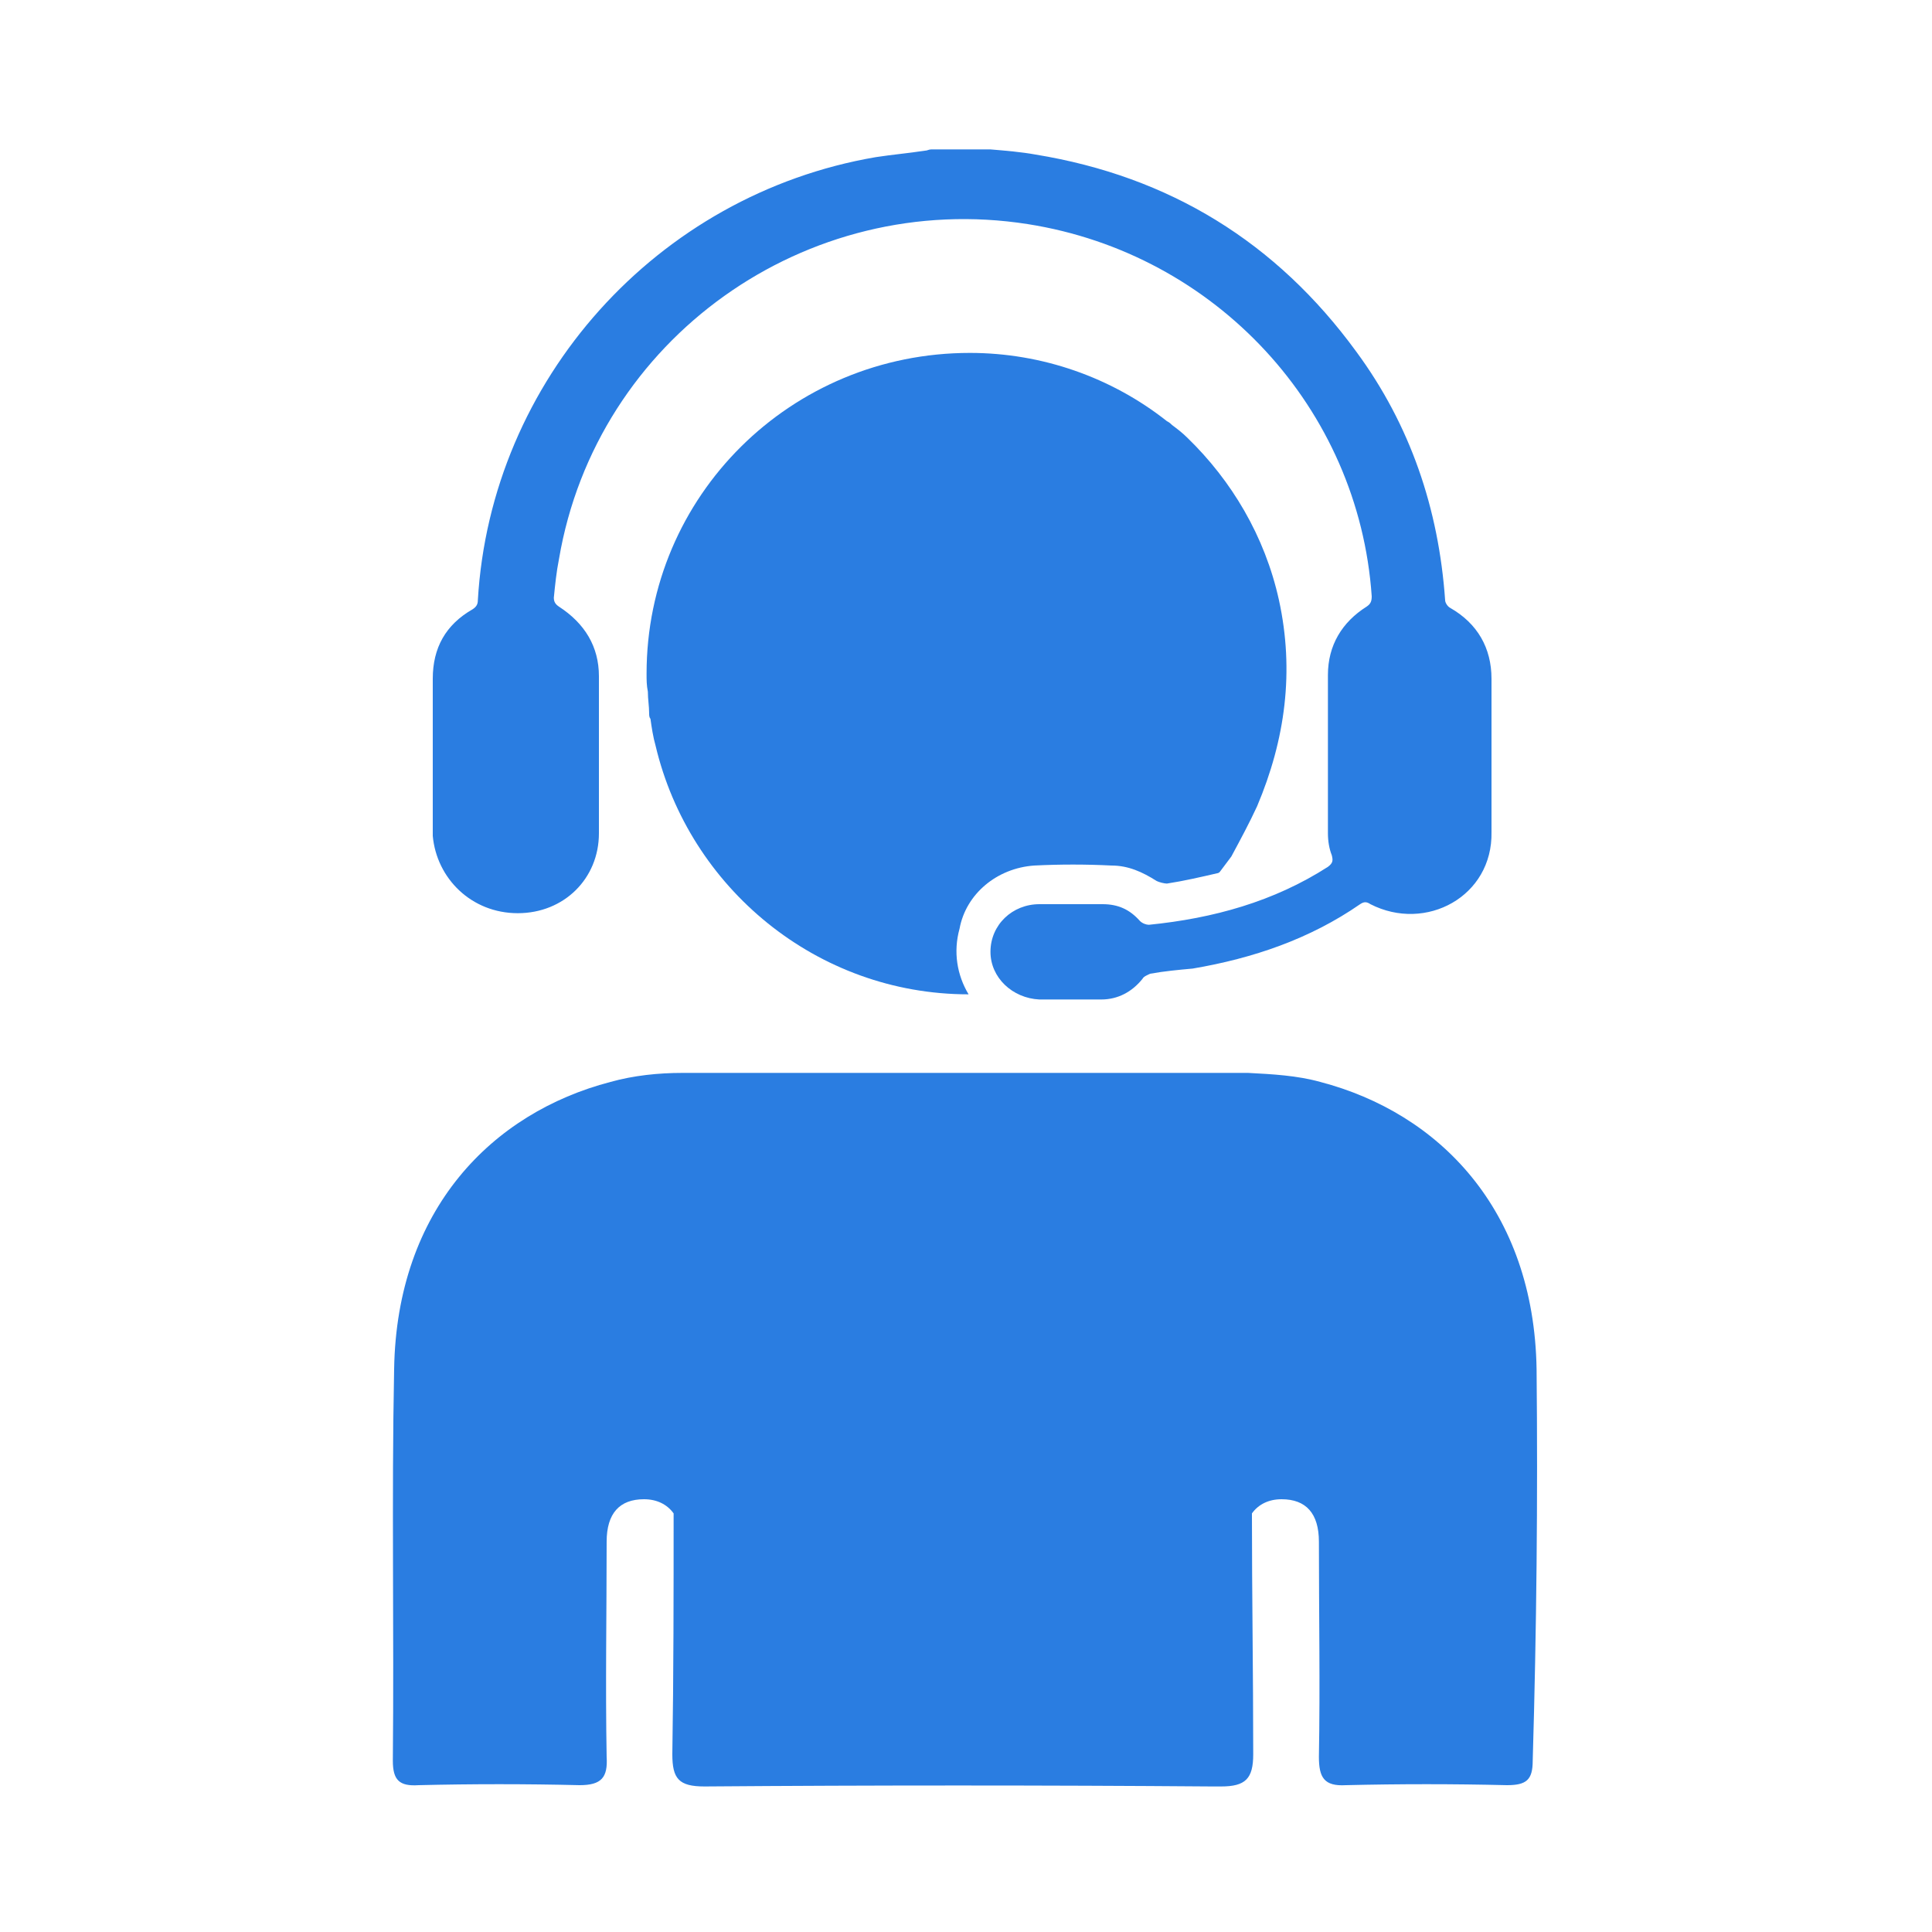 <?xml version="1.0" encoding="utf-8"?>
<!-- Generator: Adobe Illustrator 26.0.3, SVG Export Plug-In . SVG Version: 6.00 Build 0)  -->
<svg version="1.1" id="Layer_1" xmlns="http://www.w3.org/2000/svg" xmlns:xlink="http://www.w3.org/1999/xlink" x="0px" y="0px"
	 viewBox="0 0 150 150" style="enable-background:new 0 0 150 150;" xml:space="preserve">
<style type="text/css">
	.st0{fill:#2A7DE1;}
</style>
<g>
	<path class="st0" d="M119.3,106.3c-0.2-12.4-7.6-19.9-16.8-22.3c-1.8-0.5-3.7-0.6-5.6-0.7c-21.2,0-1.3,0-21.6,0l0,0
		c-21.5,0-0.8,0-22.3,0c-1.9,0-3.8,0.2-5.6,0.7c-9.2,2.4-16.6,9.9-16.8,22.3c-0.2,10.1,0,20.2-0.1,30.4c0,1.5,0.5,2,2,1.9
		c4.2-0.1,8.3-0.1,12.5,0c1.7,0,2.2-0.6,2.1-2.2c-0.1-5.6,0-11.1,0-16.7c0-2.2,1-3.3,2.9-3.3c1,0,1.8,0.4,2.3,1.1
		c0,6.2,0,12.5-0.1,18.7c0,1.9,0.5,2.5,2.5,2.5c13.1-0.1,26.3-0.1,39.4,0c0.2,0,0.3,0,0.4,0c0.1,0,0.2,0,0.3,0
		c1.9,0,2.5-0.6,2.5-2.5c0-6.2-0.1-12.4-0.1-18.7c0.5-0.7,1.3-1.1,2.3-1.1c1.9,0,2.9,1.1,2.9,3.3c0,5.6,0.1,11.1,0,16.7
		c0,1.6,0.4,2.3,2.1,2.2c4.2-0.1,8.3-0.1,12.5,0c1.5,0,2-0.4,2-1.9C119.3,126.5,119.4,116.4,119.3,106.3z"/>
	<path class="st0" d="M40.2,70.9c3.6,0,6.3-2.7,6.3-6.2c0-4,0-8.1,0-12.2c0-2.3-1.1-4.1-3.1-5.4c-0.3-0.2-0.4-0.4-0.4-0.7
		c0.1-1,0.2-2,0.4-3c2.9-17.1,19.2-28.7,36.4-26c14.6,2.3,25.7,14.3,26.7,28.9c0,0.4-0.1,0.6-0.4,0.8c-1.9,1.2-3,3-3,5.3
		c0,4.1,0,8.2,0,12.3c0,0.6,0.1,1.2,0.3,1.7c0.1,0.4,0.1,0.6-0.3,0.9c-4.2,2.7-8.9,4-13.9,4.5c-0.2,0-0.5-0.1-0.7-0.3
		c-0.8-0.9-1.7-1.3-2.9-1.3c-1.6,0-3.2,0-4.9,0c-2.1,0-3.8,1.6-3.8,3.7c0,2,1.7,3.6,3.8,3.7c1.6,0,3.2,0,4.8,0
		c1.3,0,2.4-0.6,3.2-1.6c0.1-0.2,0.4-0.3,0.6-0.4c1.1-0.2,2.2-0.3,3.3-0.4c4.7-0.8,9.1-2.3,13-5c0.3-0.2,0.5-0.2,0.8,0
		c4.3,2.2,9.5-0.6,9.4-5.6c0-4,0-7.9,0-11.9c0-2.4-1.1-4.3-3.2-5.5c-0.2-0.1-0.4-0.4-0.4-0.6c-0.5-7.1-2.7-13.6-6.9-19.3
		c-6.2-8.5-14.5-13.6-24.9-15.3c-1.1-0.2-2.3-0.3-3.5-0.4c-1.5,0-3.1,0-4.6,0c-0.2,0-0.3,0.1-0.5,0.1c-1.3,0.2-2.5,0.3-3.8,0.5
		c-17,2.9-29.9,17.3-30.9,34.4c0,0.3-0.1,0.5-0.4,0.7c-2.1,1.2-3.1,3-3.1,5.4c0,4.1,0,8.1,0,12.2C33.9,68.2,36.6,70.9,40.2,70.9z"/>
	<path class="st0" d="M80.3,67.2c2-0.1,4-0.1,6,0c1.3,0,2.4,0.5,3.5,1.2c0.2,0.1,0.6,0.2,0.8,0.2c1.3-0.2,2.6-0.5,3.9-0.8
		c0.1,0,0.2-0.1,0.2-0.1c0.3-0.4,0.6-0.8,0.9-1.2c0.7-1.3,1.4-2.6,2-3.9c2.2-5.2,2.9-10.5,1.7-16c-1.1-5-3.7-9.3-7.1-12.6
		c-0.4-0.4-0.8-0.7-1.2-1c-0.1-0.1-0.2-0.2-0.4-0.3c-4.3-3.4-9.7-5.3-15.3-5.3c-13.9,0-25.1,11.1-25.1,24.9c0,0.5,0,0.9,0.1,1.4
		c0,0.6,0.1,1.1,0.1,1.7c0,0.1,0,0.3,0.1,0.4c0.1,0.7,0.2,1.4,0.4,2.1c2.6,11,12.5,19.3,24.3,19.3c0,0,0,0,0,0
		c-0.9-1.5-1.2-3.3-0.7-5.1C75,69.4,77.4,67.4,80.3,67.2z"/>
</g>
</svg>
